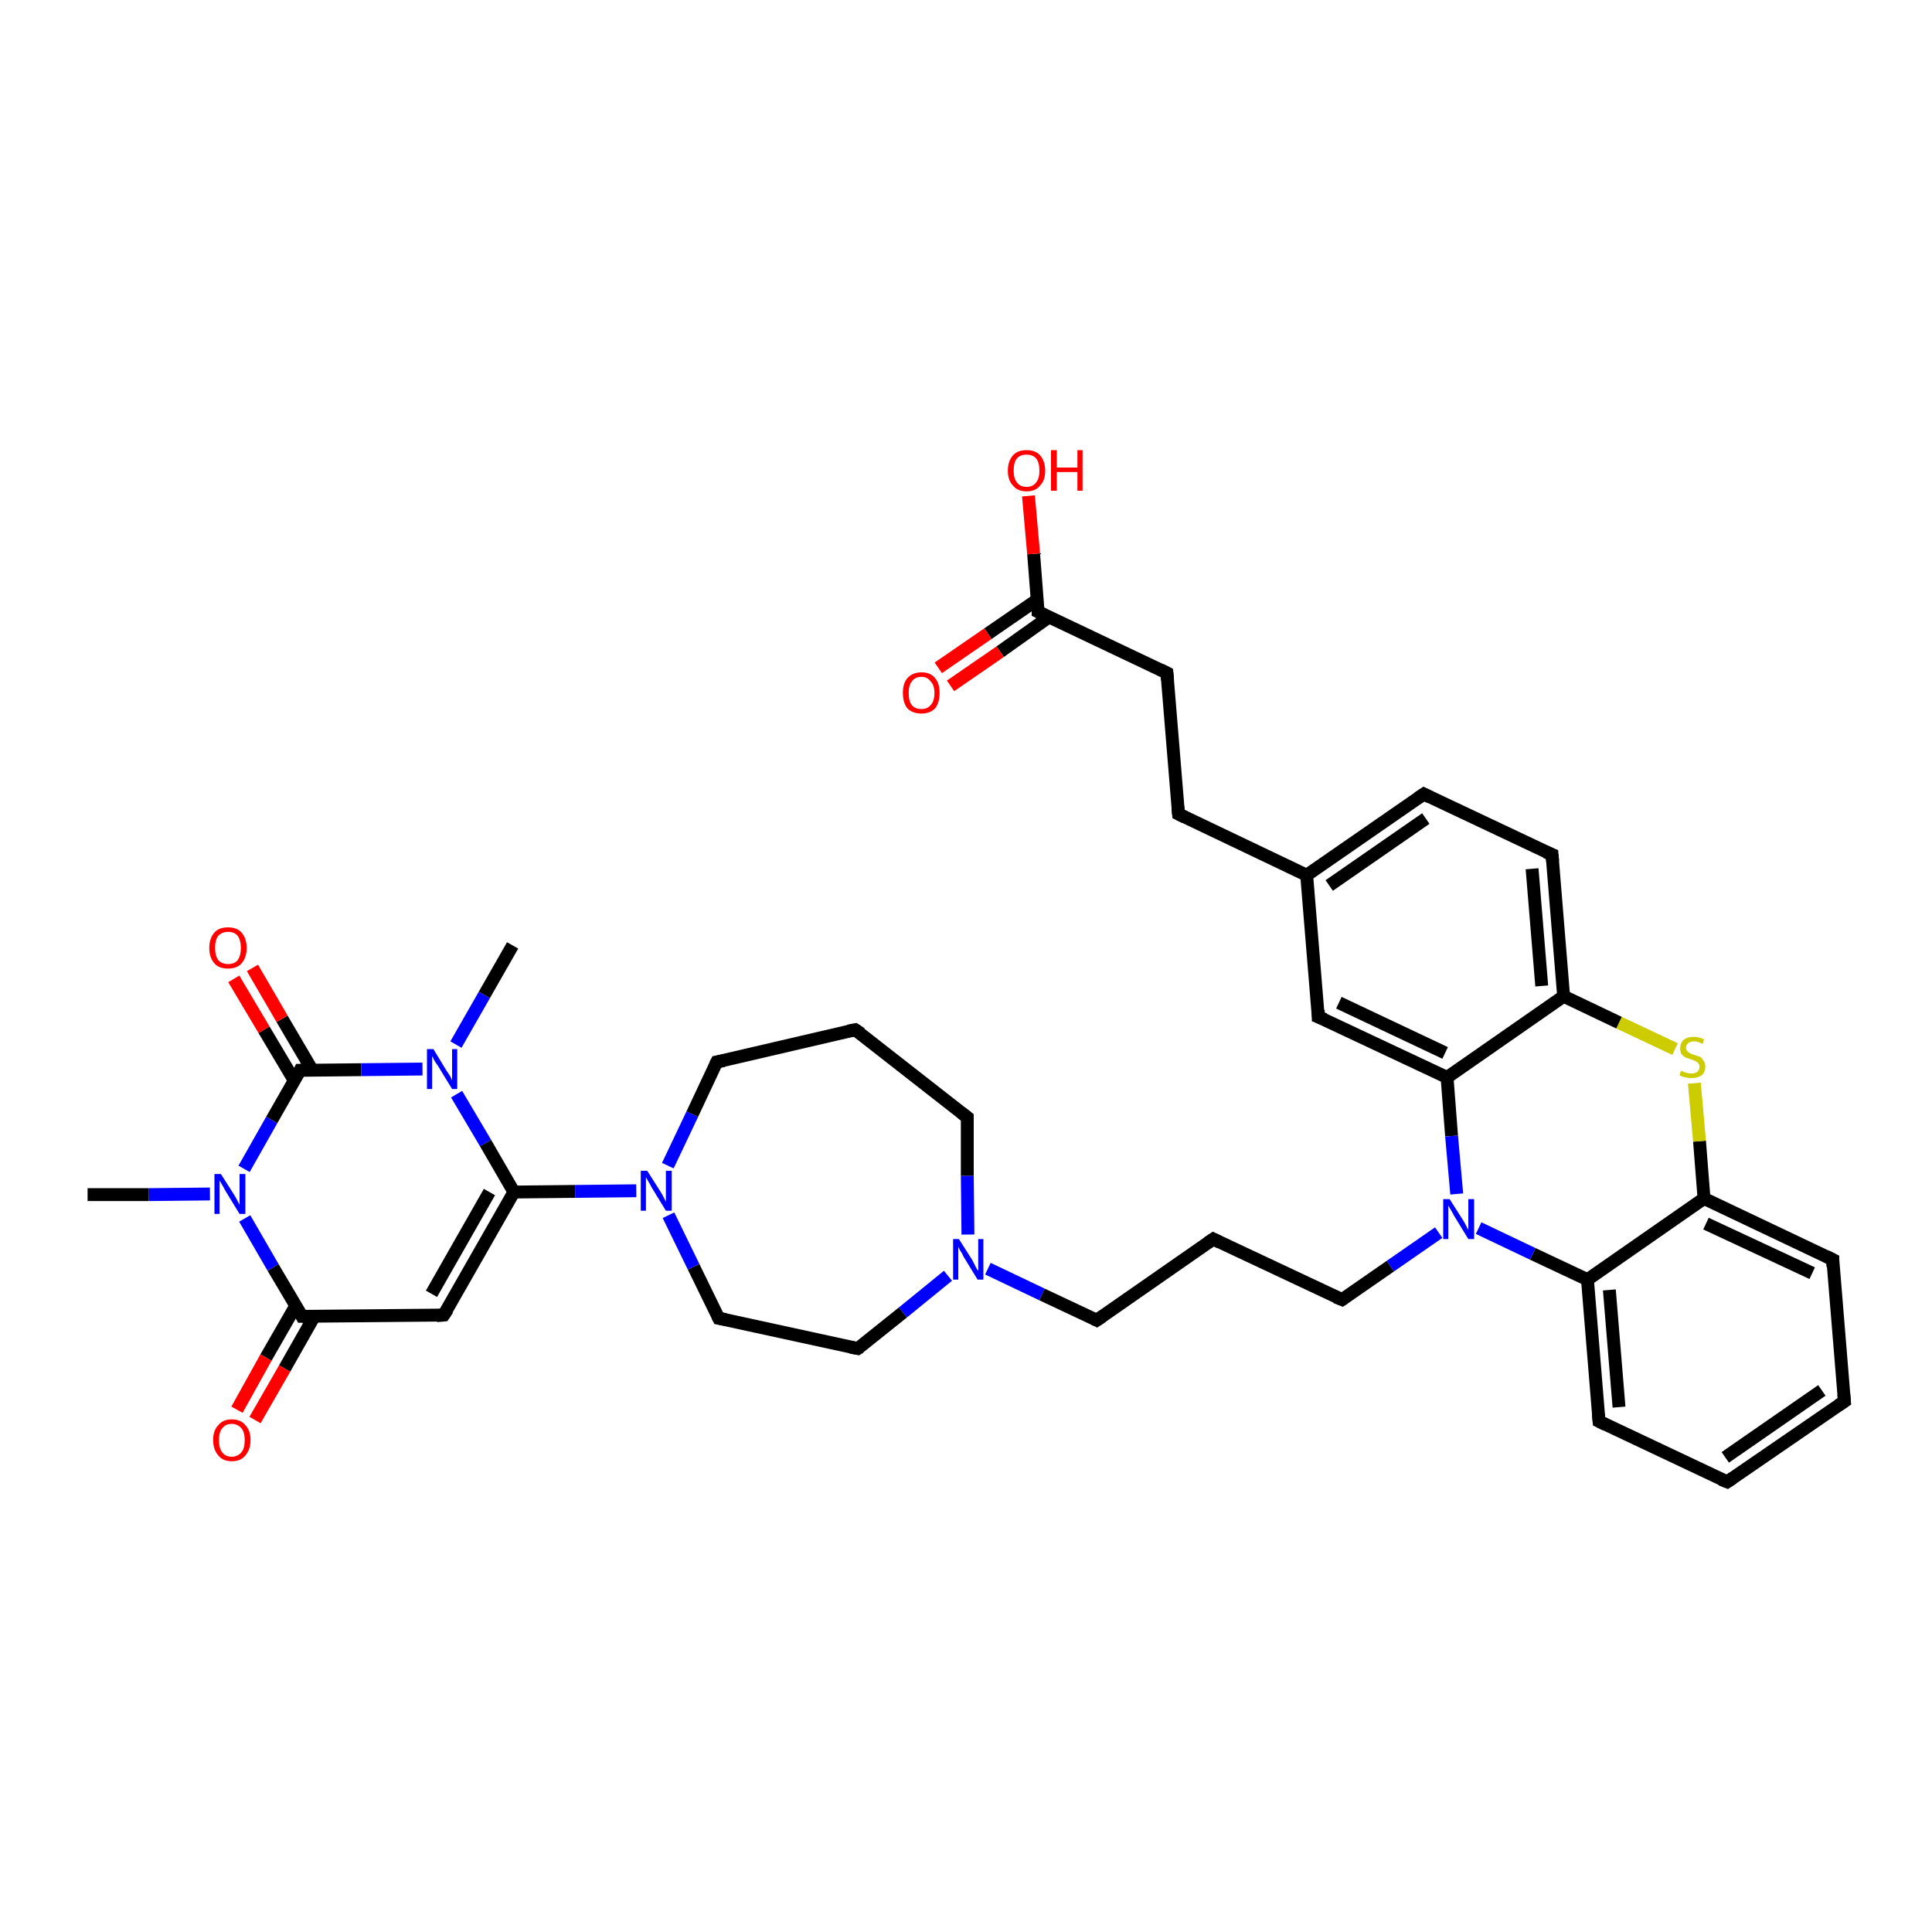 <?xml version='1.0' encoding='iso-8859-1'?>
<svg version='1.1' baseProfile='full'
              xmlns='http://www.w3.org/2000/svg'
                      xmlns:rdkit='http://www.rdkit.org/xml'
                      xmlns:xlink='http://www.w3.org/1999/xlink'
                  xml:space='preserve'
width='300px' height='300px' viewBox='0 0 300 300'>
<!-- END OF HEADER -->
<rect style='opacity:1.0;fill:#FFFFFF;stroke:none' width='300.0' height='300.0' x='0.0' y='0.0'> </rect>
<path class='bond-0 atom-0 atom-1' d='M 79.6,146.8 L 75.2,154.5' style='fill:none;fill-rule:evenodd;stroke:#000000;stroke-width:2.0px;stroke-linecap:butt;stroke-linejoin:miter;stroke-opacity:1' />
<path class='bond-0 atom-0 atom-1' d='M 75.2,154.5 L 70.8,162.2' style='fill:none;fill-rule:evenodd;stroke:#0000FF;stroke-width:2.0px;stroke-linecap:butt;stroke-linejoin:miter;stroke-opacity:1' />
<path class='bond-1 atom-1 atom-2' d='M 70.9,169.9 L 75.4,177.5' style='fill:none;fill-rule:evenodd;stroke:#0000FF;stroke-width:2.0px;stroke-linecap:butt;stroke-linejoin:miter;stroke-opacity:1' />
<path class='bond-1 atom-1 atom-2' d='M 75.4,177.5 L 79.8,185.1' style='fill:none;fill-rule:evenodd;stroke:#000000;stroke-width:2.0px;stroke-linecap:butt;stroke-linejoin:miter;stroke-opacity:1' />
<path class='bond-2 atom-2 atom-3' d='M 79.8,185.1 L 68.9,204.2' style='fill:none;fill-rule:evenodd;stroke:#000000;stroke-width:2.0px;stroke-linecap:butt;stroke-linejoin:miter;stroke-opacity:1' />
<path class='bond-2 atom-2 atom-3' d='M 76.0,185.1 L 67.0,200.9' style='fill:none;fill-rule:evenodd;stroke:#000000;stroke-width:2.0px;stroke-linecap:butt;stroke-linejoin:miter;stroke-opacity:1' />
<path class='bond-3 atom-3 atom-4' d='M 68.9,204.2 L 46.9,204.4' style='fill:none;fill-rule:evenodd;stroke:#000000;stroke-width:2.0px;stroke-linecap:butt;stroke-linejoin:miter;stroke-opacity:1' />
<path class='bond-4 atom-4 atom-5' d='M 45.9,202.8 L 41.3,210.8' style='fill:none;fill-rule:evenodd;stroke:#000000;stroke-width:2.0px;stroke-linecap:butt;stroke-linejoin:miter;stroke-opacity:1' />
<path class='bond-4 atom-4 atom-5' d='M 41.3,210.8 L 36.8,218.9' style='fill:none;fill-rule:evenodd;stroke:#FF0000;stroke-width:2.0px;stroke-linecap:butt;stroke-linejoin:miter;stroke-opacity:1' />
<path class='bond-4 atom-4 atom-5' d='M 48.8,204.4 L 44.2,212.5' style='fill:none;fill-rule:evenodd;stroke:#000000;stroke-width:2.0px;stroke-linecap:butt;stroke-linejoin:miter;stroke-opacity:1' />
<path class='bond-4 atom-4 atom-5' d='M 44.2,212.5 L 39.6,220.5' style='fill:none;fill-rule:evenodd;stroke:#FF0000;stroke-width:2.0px;stroke-linecap:butt;stroke-linejoin:miter;stroke-opacity:1' />
<path class='bond-5 atom-4 atom-6' d='M 46.9,204.4 L 42.4,196.8' style='fill:none;fill-rule:evenodd;stroke:#000000;stroke-width:2.0px;stroke-linecap:butt;stroke-linejoin:miter;stroke-opacity:1' />
<path class='bond-5 atom-4 atom-6' d='M 42.4,196.8 L 38.0,189.2' style='fill:none;fill-rule:evenodd;stroke:#0000FF;stroke-width:2.0px;stroke-linecap:butt;stroke-linejoin:miter;stroke-opacity:1' />
<path class='bond-6 atom-6 atom-7' d='M 32.6,185.4 L 23.1,185.5' style='fill:none;fill-rule:evenodd;stroke:#0000FF;stroke-width:2.0px;stroke-linecap:butt;stroke-linejoin:miter;stroke-opacity:1' />
<path class='bond-6 atom-6 atom-7' d='M 23.1,185.5 L 13.6,185.5' style='fill:none;fill-rule:evenodd;stroke:#000000;stroke-width:2.0px;stroke-linecap:butt;stroke-linejoin:miter;stroke-opacity:1' />
<path class='bond-7 atom-6 atom-8' d='M 37.9,181.5 L 42.2,173.9' style='fill:none;fill-rule:evenodd;stroke:#0000FF;stroke-width:2.0px;stroke-linecap:butt;stroke-linejoin:miter;stroke-opacity:1' />
<path class='bond-7 atom-6 atom-8' d='M 42.2,173.9 L 46.6,166.2' style='fill:none;fill-rule:evenodd;stroke:#000000;stroke-width:2.0px;stroke-linecap:butt;stroke-linejoin:miter;stroke-opacity:1' />
<path class='bond-8 atom-8 atom-9' d='M 48.5,166.2 L 43.8,158.2' style='fill:none;fill-rule:evenodd;stroke:#000000;stroke-width:2.0px;stroke-linecap:butt;stroke-linejoin:miter;stroke-opacity:1' />
<path class='bond-8 atom-8 atom-9' d='M 43.8,158.2 L 39.2,150.3' style='fill:none;fill-rule:evenodd;stroke:#FF0000;stroke-width:2.0px;stroke-linecap:butt;stroke-linejoin:miter;stroke-opacity:1' />
<path class='bond-8 atom-8 atom-9' d='M 45.7,167.8 L 41.0,159.9' style='fill:none;fill-rule:evenodd;stroke:#000000;stroke-width:2.0px;stroke-linecap:butt;stroke-linejoin:miter;stroke-opacity:1' />
<path class='bond-8 atom-8 atom-9' d='M 41.0,159.9 L 36.3,152.0' style='fill:none;fill-rule:evenodd;stroke:#FF0000;stroke-width:2.0px;stroke-linecap:butt;stroke-linejoin:miter;stroke-opacity:1' />
<path class='bond-9 atom-2 atom-10' d='M 79.8,185.1 L 89.3,185.0' style='fill:none;fill-rule:evenodd;stroke:#000000;stroke-width:2.0px;stroke-linecap:butt;stroke-linejoin:miter;stroke-opacity:1' />
<path class='bond-9 atom-2 atom-10' d='M 89.3,185.0 L 98.8,184.9' style='fill:none;fill-rule:evenodd;stroke:#0000FF;stroke-width:2.0px;stroke-linecap:butt;stroke-linejoin:miter;stroke-opacity:1' />
<path class='bond-10 atom-10 atom-11' d='M 103.7,181.0 L 107.5,173.0' style='fill:none;fill-rule:evenodd;stroke:#0000FF;stroke-width:2.0px;stroke-linecap:butt;stroke-linejoin:miter;stroke-opacity:1' />
<path class='bond-10 atom-10 atom-11' d='M 107.5,173.0 L 111.3,164.9' style='fill:none;fill-rule:evenodd;stroke:#000000;stroke-width:2.0px;stroke-linecap:butt;stroke-linejoin:miter;stroke-opacity:1' />
<path class='bond-11 atom-11 atom-12' d='M 111.3,164.9 L 132.8,159.9' style='fill:none;fill-rule:evenodd;stroke:#000000;stroke-width:2.0px;stroke-linecap:butt;stroke-linejoin:miter;stroke-opacity:1' />
<path class='bond-12 atom-12 atom-13' d='M 132.8,159.9 L 150.2,173.5' style='fill:none;fill-rule:evenodd;stroke:#000000;stroke-width:2.0px;stroke-linecap:butt;stroke-linejoin:miter;stroke-opacity:1' />
<path class='bond-13 atom-13 atom-14' d='M 150.2,173.5 L 150.2,182.6' style='fill:none;fill-rule:evenodd;stroke:#000000;stroke-width:2.0px;stroke-linecap:butt;stroke-linejoin:miter;stroke-opacity:1' />
<path class='bond-13 atom-13 atom-14' d='M 150.2,182.6 L 150.3,191.7' style='fill:none;fill-rule:evenodd;stroke:#0000FF;stroke-width:2.0px;stroke-linecap:butt;stroke-linejoin:miter;stroke-opacity:1' />
<path class='bond-14 atom-14 atom-15' d='M 153.4,197.0 L 161.8,201.0' style='fill:none;fill-rule:evenodd;stroke:#0000FF;stroke-width:2.0px;stroke-linecap:butt;stroke-linejoin:miter;stroke-opacity:1' />
<path class='bond-14 atom-14 atom-15' d='M 161.8,201.0 L 170.3,205.0' style='fill:none;fill-rule:evenodd;stroke:#000000;stroke-width:2.0px;stroke-linecap:butt;stroke-linejoin:miter;stroke-opacity:1' />
<path class='bond-15 atom-15 atom-16' d='M 170.3,205.0 L 188.4,192.4' style='fill:none;fill-rule:evenodd;stroke:#000000;stroke-width:2.0px;stroke-linecap:butt;stroke-linejoin:miter;stroke-opacity:1' />
<path class='bond-16 atom-16 atom-17' d='M 188.4,192.4 L 208.4,201.8' style='fill:none;fill-rule:evenodd;stroke:#000000;stroke-width:2.0px;stroke-linecap:butt;stroke-linejoin:miter;stroke-opacity:1' />
<path class='bond-17 atom-17 atom-18' d='M 208.4,201.8 L 215.9,196.6' style='fill:none;fill-rule:evenodd;stroke:#000000;stroke-width:2.0px;stroke-linecap:butt;stroke-linejoin:miter;stroke-opacity:1' />
<path class='bond-17 atom-17 atom-18' d='M 215.9,196.6 L 223.4,191.4' style='fill:none;fill-rule:evenodd;stroke:#0000FF;stroke-width:2.0px;stroke-linecap:butt;stroke-linejoin:miter;stroke-opacity:1' />
<path class='bond-18 atom-18 atom-19' d='M 229.6,190.7 L 238.0,194.7' style='fill:none;fill-rule:evenodd;stroke:#0000FF;stroke-width:2.0px;stroke-linecap:butt;stroke-linejoin:miter;stroke-opacity:1' />
<path class='bond-18 atom-18 atom-19' d='M 238.0,194.7 L 246.5,198.7' style='fill:none;fill-rule:evenodd;stroke:#000000;stroke-width:2.0px;stroke-linecap:butt;stroke-linejoin:miter;stroke-opacity:1' />
<path class='bond-19 atom-19 atom-20' d='M 246.5,198.7 L 248.3,220.7' style='fill:none;fill-rule:evenodd;stroke:#000000;stroke-width:2.0px;stroke-linecap:butt;stroke-linejoin:miter;stroke-opacity:1' />
<path class='bond-19 atom-19 atom-20' d='M 249.9,200.3 L 251.4,218.5' style='fill:none;fill-rule:evenodd;stroke:#000000;stroke-width:2.0px;stroke-linecap:butt;stroke-linejoin:miter;stroke-opacity:1' />
<path class='bond-20 atom-20 atom-21' d='M 248.3,220.7 L 268.2,230.1' style='fill:none;fill-rule:evenodd;stroke:#000000;stroke-width:2.0px;stroke-linecap:butt;stroke-linejoin:miter;stroke-opacity:1' />
<path class='bond-21 atom-21 atom-22' d='M 268.2,230.1 L 286.4,217.6' style='fill:none;fill-rule:evenodd;stroke:#000000;stroke-width:2.0px;stroke-linecap:butt;stroke-linejoin:miter;stroke-opacity:1' />
<path class='bond-21 atom-21 atom-22' d='M 267.9,226.3 L 282.9,215.9' style='fill:none;fill-rule:evenodd;stroke:#000000;stroke-width:2.0px;stroke-linecap:butt;stroke-linejoin:miter;stroke-opacity:1' />
<path class='bond-22 atom-22 atom-23' d='M 286.4,217.6 L 284.6,195.6' style='fill:none;fill-rule:evenodd;stroke:#000000;stroke-width:2.0px;stroke-linecap:butt;stroke-linejoin:miter;stroke-opacity:1' />
<path class='bond-23 atom-23 atom-24' d='M 284.6,195.6 L 264.6,186.1' style='fill:none;fill-rule:evenodd;stroke:#000000;stroke-width:2.0px;stroke-linecap:butt;stroke-linejoin:miter;stroke-opacity:1' />
<path class='bond-23 atom-23 atom-24' d='M 281.4,197.7 L 264.9,190.0' style='fill:none;fill-rule:evenodd;stroke:#000000;stroke-width:2.0px;stroke-linecap:butt;stroke-linejoin:miter;stroke-opacity:1' />
<path class='bond-24 atom-24 atom-25' d='M 264.6,186.1 L 263.9,177.2' style='fill:none;fill-rule:evenodd;stroke:#000000;stroke-width:2.0px;stroke-linecap:butt;stroke-linejoin:miter;stroke-opacity:1' />
<path class='bond-24 atom-24 atom-25' d='M 263.9,177.2 L 263.1,168.2' style='fill:none;fill-rule:evenodd;stroke:#CCCC00;stroke-width:2.0px;stroke-linecap:butt;stroke-linejoin:miter;stroke-opacity:1' />
<path class='bond-25 atom-25 atom-26' d='M 260.1,162.9 L 251.4,158.8' style='fill:none;fill-rule:evenodd;stroke:#CCCC00;stroke-width:2.0px;stroke-linecap:butt;stroke-linejoin:miter;stroke-opacity:1' />
<path class='bond-25 atom-25 atom-26' d='M 251.4,158.8 L 242.8,154.7' style='fill:none;fill-rule:evenodd;stroke:#000000;stroke-width:2.0px;stroke-linecap:butt;stroke-linejoin:miter;stroke-opacity:1' />
<path class='bond-26 atom-26 atom-27' d='M 242.8,154.7 L 241.0,132.7' style='fill:none;fill-rule:evenodd;stroke:#000000;stroke-width:2.0px;stroke-linecap:butt;stroke-linejoin:miter;stroke-opacity:1' />
<path class='bond-26 atom-26 atom-27' d='M 239.4,153.1 L 237.9,134.9' style='fill:none;fill-rule:evenodd;stroke:#000000;stroke-width:2.0px;stroke-linecap:butt;stroke-linejoin:miter;stroke-opacity:1' />
<path class='bond-27 atom-27 atom-28' d='M 241.0,132.7 L 221.1,123.3' style='fill:none;fill-rule:evenodd;stroke:#000000;stroke-width:2.0px;stroke-linecap:butt;stroke-linejoin:miter;stroke-opacity:1' />
<path class='bond-28 atom-28 atom-29' d='M 221.1,123.3 L 202.9,135.9' style='fill:none;fill-rule:evenodd;stroke:#000000;stroke-width:2.0px;stroke-linecap:butt;stroke-linejoin:miter;stroke-opacity:1' />
<path class='bond-28 atom-28 atom-29' d='M 221.4,127.1 L 206.4,137.5' style='fill:none;fill-rule:evenodd;stroke:#000000;stroke-width:2.0px;stroke-linecap:butt;stroke-linejoin:miter;stroke-opacity:1' />
<path class='bond-29 atom-29 atom-30' d='M 202.9,135.9 L 183.0,126.4' style='fill:none;fill-rule:evenodd;stroke:#000000;stroke-width:2.0px;stroke-linecap:butt;stroke-linejoin:miter;stroke-opacity:1' />
<path class='bond-30 atom-30 atom-31' d='M 183.0,126.4 L 181.2,104.5' style='fill:none;fill-rule:evenodd;stroke:#000000;stroke-width:2.0px;stroke-linecap:butt;stroke-linejoin:miter;stroke-opacity:1' />
<path class='bond-31 atom-31 atom-32' d='M 181.2,104.5 L 161.2,95.0' style='fill:none;fill-rule:evenodd;stroke:#000000;stroke-width:2.0px;stroke-linecap:butt;stroke-linejoin:miter;stroke-opacity:1' />
<path class='bond-32 atom-32 atom-33' d='M 161.2,95.0 L 160.5,86.0' style='fill:none;fill-rule:evenodd;stroke:#000000;stroke-width:2.0px;stroke-linecap:butt;stroke-linejoin:miter;stroke-opacity:1' />
<path class='bond-32 atom-32 atom-33' d='M 160.5,86.0 L 159.7,77.0' style='fill:none;fill-rule:evenodd;stroke:#FF0000;stroke-width:2.0px;stroke-linecap:butt;stroke-linejoin:miter;stroke-opacity:1' />
<path class='bond-33 atom-32 atom-34' d='M 161.1,93.1 L 153.4,98.4' style='fill:none;fill-rule:evenodd;stroke:#000000;stroke-width:2.0px;stroke-linecap:butt;stroke-linejoin:miter;stroke-opacity:1' />
<path class='bond-33 atom-32 atom-34' d='M 153.4,98.4 L 145.7,103.7' style='fill:none;fill-rule:evenodd;stroke:#FF0000;stroke-width:2.0px;stroke-linecap:butt;stroke-linejoin:miter;stroke-opacity:1' />
<path class='bond-33 atom-32 atom-34' d='M 162.9,95.8 L 155.3,101.2' style='fill:none;fill-rule:evenodd;stroke:#000000;stroke-width:2.0px;stroke-linecap:butt;stroke-linejoin:miter;stroke-opacity:1' />
<path class='bond-33 atom-32 atom-34' d='M 155.3,101.2 L 147.6,106.5' style='fill:none;fill-rule:evenodd;stroke:#FF0000;stroke-width:2.0px;stroke-linecap:butt;stroke-linejoin:miter;stroke-opacity:1' />
<path class='bond-34 atom-29 atom-35' d='M 202.9,135.9 L 204.7,157.9' style='fill:none;fill-rule:evenodd;stroke:#000000;stroke-width:2.0px;stroke-linecap:butt;stroke-linejoin:miter;stroke-opacity:1' />
<path class='bond-35 atom-35 atom-36' d='M 204.7,157.9 L 224.7,167.3' style='fill:none;fill-rule:evenodd;stroke:#000000;stroke-width:2.0px;stroke-linecap:butt;stroke-linejoin:miter;stroke-opacity:1' />
<path class='bond-35 atom-35 atom-36' d='M 207.9,155.7 L 224.4,163.5' style='fill:none;fill-rule:evenodd;stroke:#000000;stroke-width:2.0px;stroke-linecap:butt;stroke-linejoin:miter;stroke-opacity:1' />
<path class='bond-36 atom-14 atom-37' d='M 147.2,198.1 L 140.2,203.8' style='fill:none;fill-rule:evenodd;stroke:#0000FF;stroke-width:2.0px;stroke-linecap:butt;stroke-linejoin:miter;stroke-opacity:1' />
<path class='bond-36 atom-14 atom-37' d='M 140.2,203.8 L 133.2,209.4' style='fill:none;fill-rule:evenodd;stroke:#000000;stroke-width:2.0px;stroke-linecap:butt;stroke-linejoin:miter;stroke-opacity:1' />
<path class='bond-37 atom-37 atom-38' d='M 133.2,209.4 L 111.6,204.7' style='fill:none;fill-rule:evenodd;stroke:#000000;stroke-width:2.0px;stroke-linecap:butt;stroke-linejoin:miter;stroke-opacity:1' />
<path class='bond-38 atom-8 atom-1' d='M 46.6,166.2 L 56.1,166.1' style='fill:none;fill-rule:evenodd;stroke:#000000;stroke-width:2.0px;stroke-linecap:butt;stroke-linejoin:miter;stroke-opacity:1' />
<path class='bond-38 atom-8 atom-1' d='M 56.1,166.1 L 65.6,166.0' style='fill:none;fill-rule:evenodd;stroke:#0000FF;stroke-width:2.0px;stroke-linecap:butt;stroke-linejoin:miter;stroke-opacity:1' />
<path class='bond-39 atom-38 atom-10' d='M 111.6,204.7 L 107.7,196.7' style='fill:none;fill-rule:evenodd;stroke:#000000;stroke-width:2.0px;stroke-linecap:butt;stroke-linejoin:miter;stroke-opacity:1' />
<path class='bond-39 atom-38 atom-10' d='M 107.7,196.7 L 103.8,188.7' style='fill:none;fill-rule:evenodd;stroke:#0000FF;stroke-width:2.0px;stroke-linecap:butt;stroke-linejoin:miter;stroke-opacity:1' />
<path class='bond-40 atom-36 atom-18' d='M 224.7,167.3 L 225.4,176.4' style='fill:none;fill-rule:evenodd;stroke:#000000;stroke-width:2.0px;stroke-linecap:butt;stroke-linejoin:miter;stroke-opacity:1' />
<path class='bond-40 atom-36 atom-18' d='M 225.4,176.4 L 226.2,185.4' style='fill:none;fill-rule:evenodd;stroke:#0000FF;stroke-width:2.0px;stroke-linecap:butt;stroke-linejoin:miter;stroke-opacity:1' />
<path class='bond-41 atom-24 atom-19' d='M 264.6,186.1 L 246.5,198.7' style='fill:none;fill-rule:evenodd;stroke:#000000;stroke-width:2.0px;stroke-linecap:butt;stroke-linejoin:miter;stroke-opacity:1' />
<path class='bond-42 atom-36 atom-26' d='M 224.7,167.3 L 242.8,154.7' style='fill:none;fill-rule:evenodd;stroke:#000000;stroke-width:2.0px;stroke-linecap:butt;stroke-linejoin:miter;stroke-opacity:1' />
<path d='M 69.5,203.3 L 68.9,204.2 L 67.8,204.3' style='fill:none;stroke:#000000;stroke-width:2.0px;stroke-linecap:butt;stroke-linejoin:miter;stroke-opacity:1;' />
<path d='M 48.0,204.4 L 46.9,204.4 L 46.7,204.0' style='fill:none;stroke:#000000;stroke-width:2.0px;stroke-linecap:butt;stroke-linejoin:miter;stroke-opacity:1;' />
<path d='M 46.4,166.6 L 46.6,166.2 L 47.1,166.2' style='fill:none;stroke:#000000;stroke-width:2.0px;stroke-linecap:butt;stroke-linejoin:miter;stroke-opacity:1;' />
<path d='M 111.1,165.3 L 111.3,164.9 L 112.4,164.7' style='fill:none;stroke:#000000;stroke-width:2.0px;stroke-linecap:butt;stroke-linejoin:miter;stroke-opacity:1;' />
<path d='M 131.7,160.1 L 132.8,159.9 L 133.7,160.5' style='fill:none;stroke:#000000;stroke-width:2.0px;stroke-linecap:butt;stroke-linejoin:miter;stroke-opacity:1;' />
<path d='M 149.3,172.8 L 150.2,173.5 L 150.2,173.9' style='fill:none;stroke:#000000;stroke-width:2.0px;stroke-linecap:butt;stroke-linejoin:miter;stroke-opacity:1;' />
<path d='M 169.9,204.8 L 170.3,205.0 L 171.2,204.4' style='fill:none;stroke:#000000;stroke-width:2.0px;stroke-linecap:butt;stroke-linejoin:miter;stroke-opacity:1;' />
<path d='M 187.5,193.0 L 188.4,192.4 L 189.4,192.9' style='fill:none;stroke:#000000;stroke-width:2.0px;stroke-linecap:butt;stroke-linejoin:miter;stroke-opacity:1;' />
<path d='M 207.4,201.4 L 208.4,201.8 L 208.7,201.6' style='fill:none;stroke:#000000;stroke-width:2.0px;stroke-linecap:butt;stroke-linejoin:miter;stroke-opacity:1;' />
<path d='M 248.2,219.6 L 248.3,220.7 L 249.3,221.2' style='fill:none;stroke:#000000;stroke-width:2.0px;stroke-linecap:butt;stroke-linejoin:miter;stroke-opacity:1;' />
<path d='M 267.2,229.7 L 268.2,230.1 L 269.1,229.5' style='fill:none;stroke:#000000;stroke-width:2.0px;stroke-linecap:butt;stroke-linejoin:miter;stroke-opacity:1;' />
<path d='M 285.5,218.2 L 286.4,217.6 L 286.3,216.5' style='fill:none;stroke:#000000;stroke-width:2.0px;stroke-linecap:butt;stroke-linejoin:miter;stroke-opacity:1;' />
<path d='M 284.6,196.7 L 284.6,195.6 L 283.6,195.1' style='fill:none;stroke:#000000;stroke-width:2.0px;stroke-linecap:butt;stroke-linejoin:miter;stroke-opacity:1;' />
<path d='M 241.1,133.8 L 241.0,132.7 L 240.0,132.3' style='fill:none;stroke:#000000;stroke-width:2.0px;stroke-linecap:butt;stroke-linejoin:miter;stroke-opacity:1;' />
<path d='M 222.1,123.8 L 221.1,123.3 L 220.2,123.9' style='fill:none;stroke:#000000;stroke-width:2.0px;stroke-linecap:butt;stroke-linejoin:miter;stroke-opacity:1;' />
<path d='M 184.0,126.9 L 183.0,126.4 L 182.9,125.3' style='fill:none;stroke:#000000;stroke-width:2.0px;stroke-linecap:butt;stroke-linejoin:miter;stroke-opacity:1;' />
<path d='M 181.3,105.6 L 181.2,104.5 L 180.2,104.0' style='fill:none;stroke:#000000;stroke-width:2.0px;stroke-linecap:butt;stroke-linejoin:miter;stroke-opacity:1;' />
<path d='M 162.2,95.5 L 161.2,95.0 L 161.2,94.6' style='fill:none;stroke:#000000;stroke-width:2.0px;stroke-linecap:butt;stroke-linejoin:miter;stroke-opacity:1;' />
<path d='M 204.7,156.8 L 204.7,157.9 L 205.7,158.3' style='fill:none;stroke:#000000;stroke-width:2.0px;stroke-linecap:butt;stroke-linejoin:miter;stroke-opacity:1;' />
<path d='M 133.5,209.2 L 133.2,209.4 L 132.1,209.2' style='fill:none;stroke:#000000;stroke-width:2.0px;stroke-linecap:butt;stroke-linejoin:miter;stroke-opacity:1;' />
<path d='M 112.7,204.9 L 111.6,204.7 L 111.4,204.3' style='fill:none;stroke:#000000;stroke-width:2.0px;stroke-linecap:butt;stroke-linejoin:miter;stroke-opacity:1;' />
<path class='atom-1' d='M 67.3 162.9
L 69.3 166.2
Q 69.5 166.5, 69.9 167.1
Q 70.2 167.7, 70.2 167.8
L 70.2 162.9
L 71.0 162.9
L 71.0 169.1
L 70.2 169.1
L 68.0 165.5
Q 67.7 165.1, 67.4 164.6
Q 67.2 164.1, 67.1 164.0
L 67.1 169.1
L 66.3 169.1
L 66.3 162.9
L 67.3 162.9
' fill='#0000FF'/>
<path class='atom-5' d='M 33.1 223.6
Q 33.1 222.1, 33.9 221.3
Q 34.6 220.4, 36.0 220.4
Q 37.4 220.4, 38.1 221.3
Q 38.9 222.1, 38.9 223.6
Q 38.9 225.1, 38.1 226.0
Q 37.4 226.9, 36.0 226.9
Q 34.6 226.9, 33.9 226.0
Q 33.1 225.1, 33.1 223.6
M 36.0 226.2
Q 36.9 226.2, 37.5 225.5
Q 38.0 224.9, 38.0 223.6
Q 38.0 222.4, 37.5 221.8
Q 36.9 221.1, 36.0 221.1
Q 35.0 221.1, 34.5 221.8
Q 34.0 222.4, 34.0 223.6
Q 34.0 224.9, 34.5 225.5
Q 35.0 226.2, 36.0 226.2
' fill='#FF0000'/>
<path class='atom-6' d='M 34.3 182.3
L 36.4 185.6
Q 36.6 185.9, 36.9 186.5
Q 37.2 187.1, 37.2 187.1
L 37.2 182.3
L 38.1 182.3
L 38.1 188.5
L 37.2 188.5
L 35.0 184.9
Q 34.8 184.5, 34.5 184.0
Q 34.2 183.5, 34.1 183.3
L 34.1 188.5
L 33.3 188.5
L 33.3 182.3
L 34.3 182.3
' fill='#0000FF'/>
<path class='atom-9' d='M 32.5 147.2
Q 32.5 145.7, 33.3 144.8
Q 34.0 144.0, 35.4 144.0
Q 36.8 144.0, 37.5 144.8
Q 38.3 145.7, 38.3 147.2
Q 38.3 148.7, 37.5 149.6
Q 36.8 150.4, 35.4 150.4
Q 34.0 150.4, 33.3 149.6
Q 32.5 148.7, 32.5 147.2
M 35.4 149.7
Q 36.4 149.7, 36.9 149.1
Q 37.4 148.4, 37.4 147.2
Q 37.4 146.0, 36.9 145.3
Q 36.4 144.7, 35.4 144.7
Q 34.5 144.7, 33.9 145.3
Q 33.4 145.9, 33.4 147.2
Q 33.4 148.4, 33.9 149.1
Q 34.5 149.7, 35.4 149.7
' fill='#FF0000'/>
<path class='atom-10' d='M 100.5 181.8
L 102.6 185.1
Q 102.8 185.4, 103.1 186.0
Q 103.4 186.6, 103.4 186.6
L 103.4 181.8
L 104.3 181.8
L 104.3 188.0
L 103.4 188.0
L 101.2 184.4
Q 101.0 184.0, 100.7 183.5
Q 100.4 183.0, 100.3 182.8
L 100.3 188.0
L 99.5 188.0
L 99.5 181.8
L 100.5 181.8
' fill='#0000FF'/>
<path class='atom-14' d='M 148.9 192.4
L 151.0 195.7
Q 151.2 196.1, 151.5 196.7
Q 151.8 197.3, 151.9 197.3
L 151.9 192.4
L 152.7 192.4
L 152.7 198.7
L 151.8 198.7
L 149.6 195.1
Q 149.4 194.6, 149.1 194.2
Q 148.8 193.7, 148.8 193.5
L 148.8 198.7
L 148.0 198.7
L 148.0 192.4
L 148.9 192.4
' fill='#0000FF'/>
<path class='atom-18' d='M 225.1 186.2
L 227.2 189.5
Q 227.4 189.8, 227.7 190.4
Q 228.0 191.0, 228.0 191.0
L 228.0 186.2
L 228.9 186.2
L 228.9 192.4
L 228.0 192.4
L 225.8 188.8
Q 225.6 188.4, 225.3 187.9
Q 225.0 187.4, 224.9 187.2
L 224.9 192.4
L 224.1 192.4
L 224.1 186.2
L 225.1 186.2
' fill='#0000FF'/>
<path class='atom-25' d='M 261.0 166.3
Q 261.1 166.3, 261.4 166.4
Q 261.7 166.6, 262.0 166.6
Q 262.3 166.7, 262.6 166.7
Q 263.2 166.7, 263.6 166.4
Q 263.9 166.1, 263.9 165.6
Q 263.9 165.3, 263.7 165.1
Q 263.6 164.9, 263.3 164.8
Q 263.0 164.6, 262.6 164.5
Q 262.0 164.3, 261.7 164.2
Q 261.4 164.0, 261.1 163.7
Q 260.9 163.4, 260.9 162.8
Q 260.9 162.0, 261.4 161.5
Q 262.0 161.0, 263.0 161.0
Q 263.8 161.0, 264.6 161.4
L 264.4 162.1
Q 263.6 161.7, 263.1 161.7
Q 262.5 161.7, 262.1 162.0
Q 261.8 162.3, 261.8 162.7
Q 261.8 163.0, 262.0 163.2
Q 262.1 163.4, 262.4 163.5
Q 262.6 163.7, 263.1 163.8
Q 263.6 164.0, 264.0 164.1
Q 264.3 164.3, 264.5 164.7
Q 264.8 165.0, 264.8 165.6
Q 264.8 166.5, 264.2 167.0
Q 263.6 167.4, 262.7 167.4
Q 262.1 167.4, 261.7 167.3
Q 261.3 167.2, 260.8 167.0
L 261.0 166.3
' fill='#CCCC00'/>
<path class='atom-33' d='M 156.5 73.1
Q 156.5 71.6, 157.3 70.7
Q 158.0 69.9, 159.4 69.9
Q 160.8 69.9, 161.5 70.7
Q 162.3 71.6, 162.3 73.1
Q 162.3 74.6, 161.5 75.4
Q 160.8 76.3, 159.4 76.3
Q 158.0 76.3, 157.3 75.4
Q 156.5 74.6, 156.5 73.1
M 159.4 75.6
Q 160.4 75.6, 160.9 74.9
Q 161.4 74.3, 161.4 73.1
Q 161.4 71.8, 160.9 71.2
Q 160.4 70.6, 159.4 70.6
Q 158.4 70.6, 157.9 71.2
Q 157.4 71.8, 157.4 73.1
Q 157.4 74.3, 157.9 74.9
Q 158.4 75.6, 159.4 75.6
' fill='#FF0000'/>
<path class='atom-33' d='M 163.2 69.9
L 164.1 69.9
L 164.1 72.6
L 167.3 72.6
L 167.3 69.9
L 168.1 69.9
L 168.1 76.2
L 167.3 76.2
L 167.3 73.3
L 164.1 73.3
L 164.1 76.2
L 163.2 76.2
L 163.2 69.9
' fill='#FF0000'/>
<path class='atom-34' d='M 140.2 107.6
Q 140.2 106.1, 140.9 105.3
Q 141.7 104.4, 143.1 104.4
Q 144.5 104.4, 145.2 105.3
Q 145.9 106.1, 145.9 107.6
Q 145.9 109.1, 145.2 110.0
Q 144.4 110.8, 143.1 110.8
Q 141.7 110.8, 140.9 110.0
Q 140.2 109.1, 140.2 107.6
M 143.1 110.1
Q 144.0 110.1, 144.5 109.5
Q 145.1 108.9, 145.1 107.6
Q 145.1 106.4, 144.5 105.8
Q 144.0 105.1, 143.1 105.1
Q 142.1 105.1, 141.6 105.8
Q 141.1 106.4, 141.1 107.6
Q 141.1 108.9, 141.6 109.5
Q 142.1 110.1, 143.1 110.1
' fill='#FF0000'/>
</svg>
